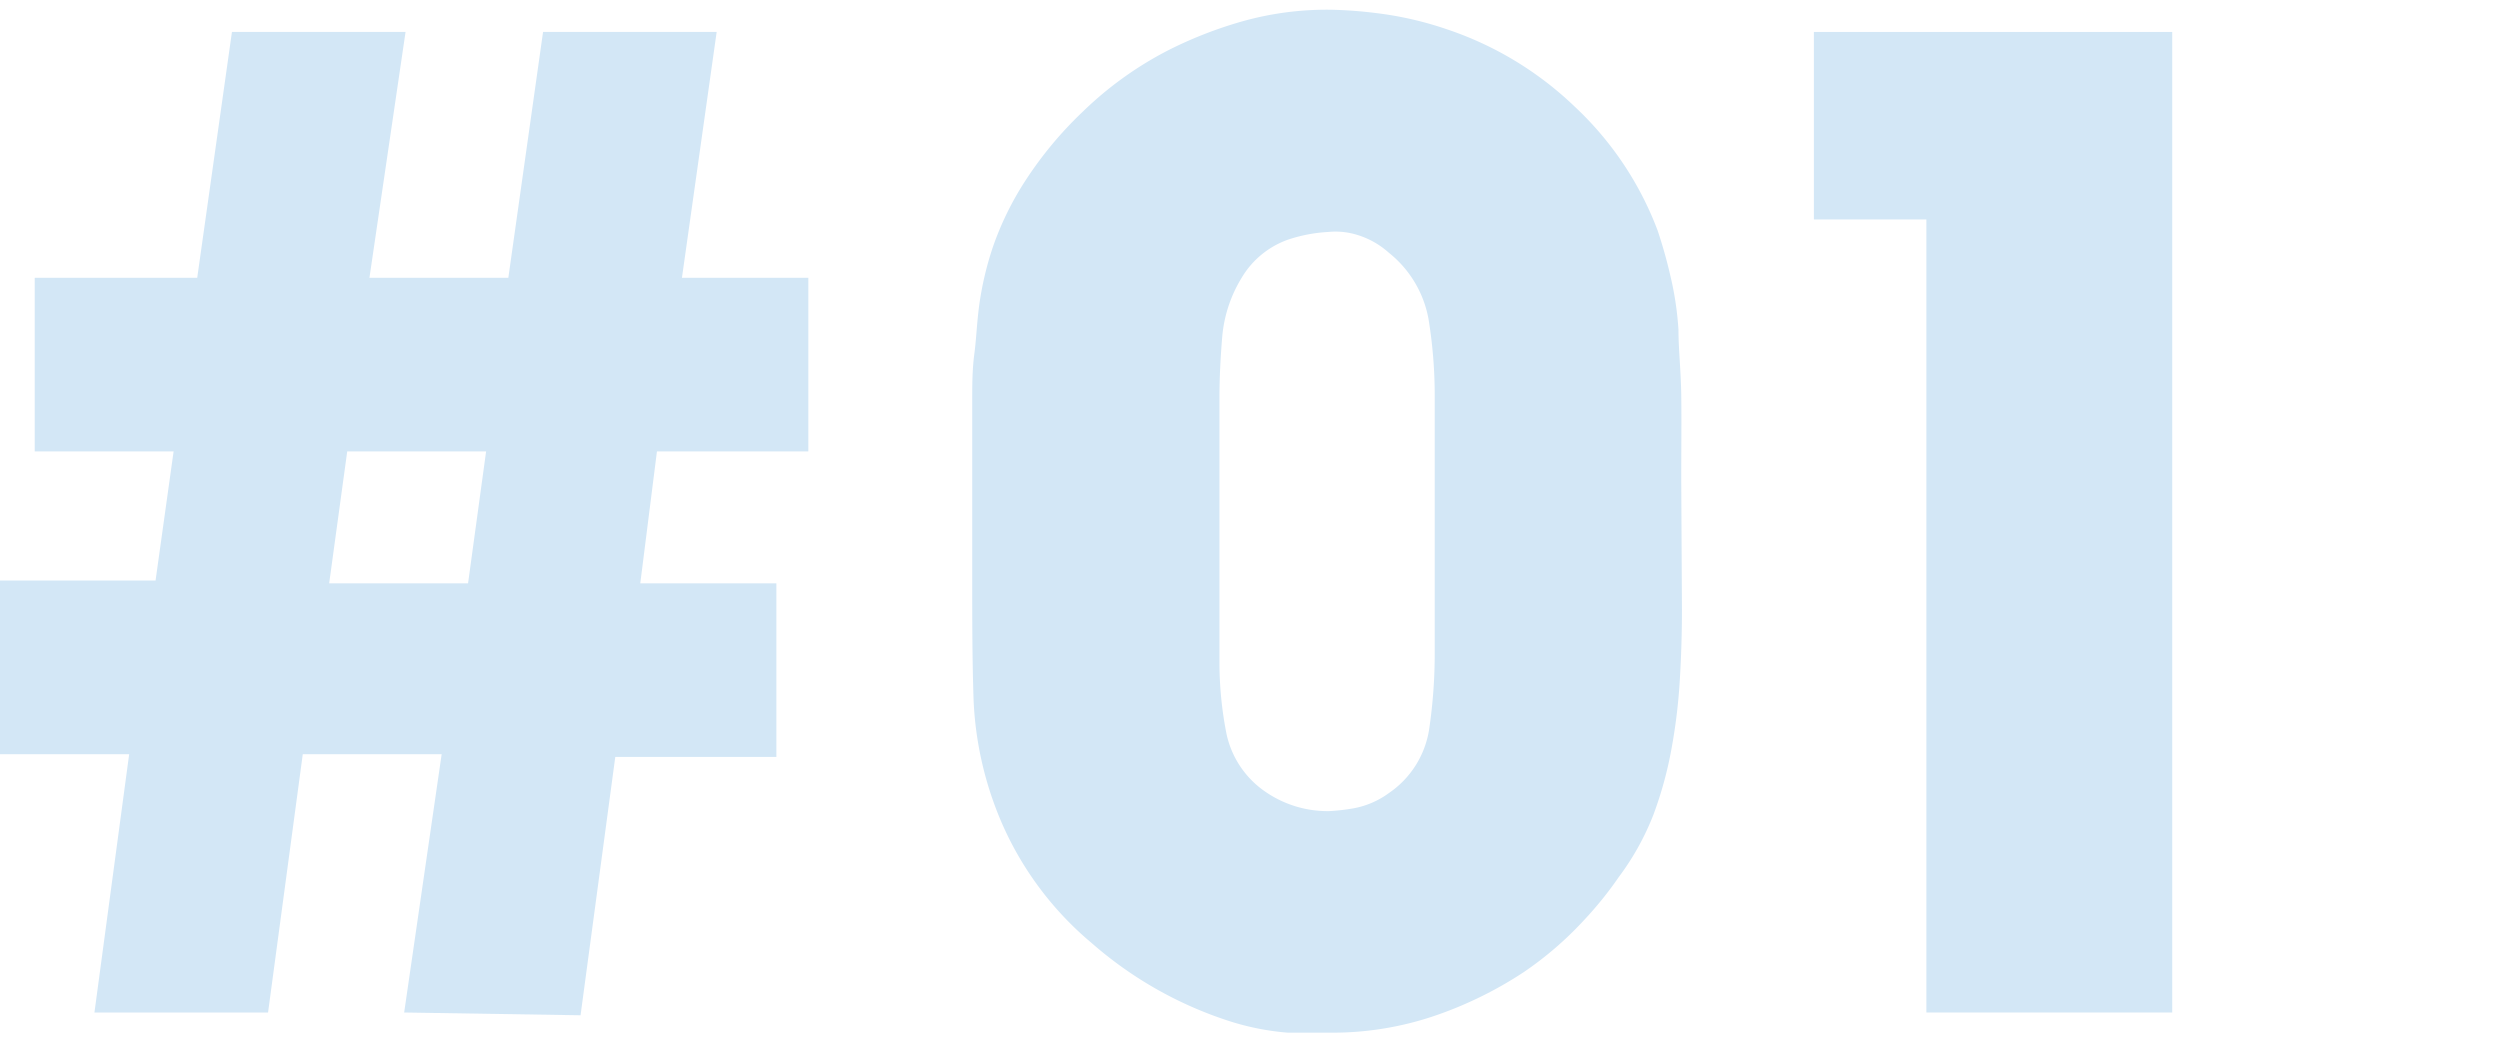 <svg xmlns="http://www.w3.org/2000/svg" viewBox="0 0 72 30"><defs><style>.cls-1{fill:#d3e7f6;}.cls-2{fill:none;}</style></defs><g id="レイヤー_2" data-name="レイヤー 2"><g id="テキスト"><path class="cls-1" d="M11.64,29.16l1.08-7.44h-4l-1,7.44h-5l1-7.44H0v-5H4.48L5,13H1V8H5.68l1-7.08h5L10.64,8h4l1-7.08h5L19.64,8h3.64v5H18.92l-.48,3.8h3.92v5H17.72l-1,7.44ZM14,13H10l-.52,3.8h4Z"/><path class="cls-1" d="M48.44,17.56q0,1-.06,2a16.22,16.22,0,0,1-.24,2,11.11,11.11,0,0,1-.52,1.9,7.59,7.59,0,0,1-1,1.8,10.52,10.52,0,0,1-1,1.24A10,10,0,0,1,43.88,28a11.28,11.28,0,0,1-2.46,1.22,9.14,9.14,0,0,1-3.18.52c-.27,0-.65,0-1.16,0a7.43,7.43,0,0,1-1.76-.36,11.25,11.25,0,0,1-3.88-2.22,9.41,9.41,0,0,1-2.64-3.58,10,10,0,0,1-.76-3.4C28,19,28,17.8,28,16.68V12.92c0-.45,0-.91,0-1.36s0-.91.06-1.36.07-.87.14-1.4a9.2,9.2,0,0,1,.4-1.7,8.77,8.77,0,0,1,.92-1.88,11,11,0,0,1,1.66-2A10.26,10.26,0,0,1,33.7,1.42a12,12,0,0,1,2.06-.8A9,9,0,0,1,38.32.28a12.49,12.49,0,0,1,1.34.1,9.94,9.94,0,0,1,2,.46,9.8,9.8,0,0,1,3.68,2.22,9.43,9.43,0,0,1,2.4,3.58A14,14,0,0,1,48.12,8a9.14,9.14,0,0,1,.22,1.5c0,.55.07,1.17.08,1.88s0,1.53,0,2.46ZM35.12,19.12a10.69,10.69,0,0,0,.2,2,2.7,2.7,0,0,0,1.12,1.68,3.15,3.15,0,0,0,1.84.56,5.85,5.85,0,0,0,.7-.08A2.47,2.47,0,0,0,40,22.84,2.72,2.72,0,0,0,41.16,21a14.87,14.87,0,0,0,.16-2.16V11.4a13.66,13.66,0,0,0-.18-2.22A3.16,3.16,0,0,0,40,7.28a2.42,2.42,0,0,0-1-.54,2.09,2.09,0,0,0-.74-.06,4.42,4.42,0,0,0-1.16.22A2.54,2.54,0,0,0,35.76,8a3.89,3.89,0,0,0-.56,1.7c-.05.6-.08,1.19-.08,1.78Z"/><path class="cls-1" d="M62.56,29.16H55.48V6.32H52.24V.92H62.56Z"/><rect class="cls-2" width="72" height="30"/></g></g></svg>